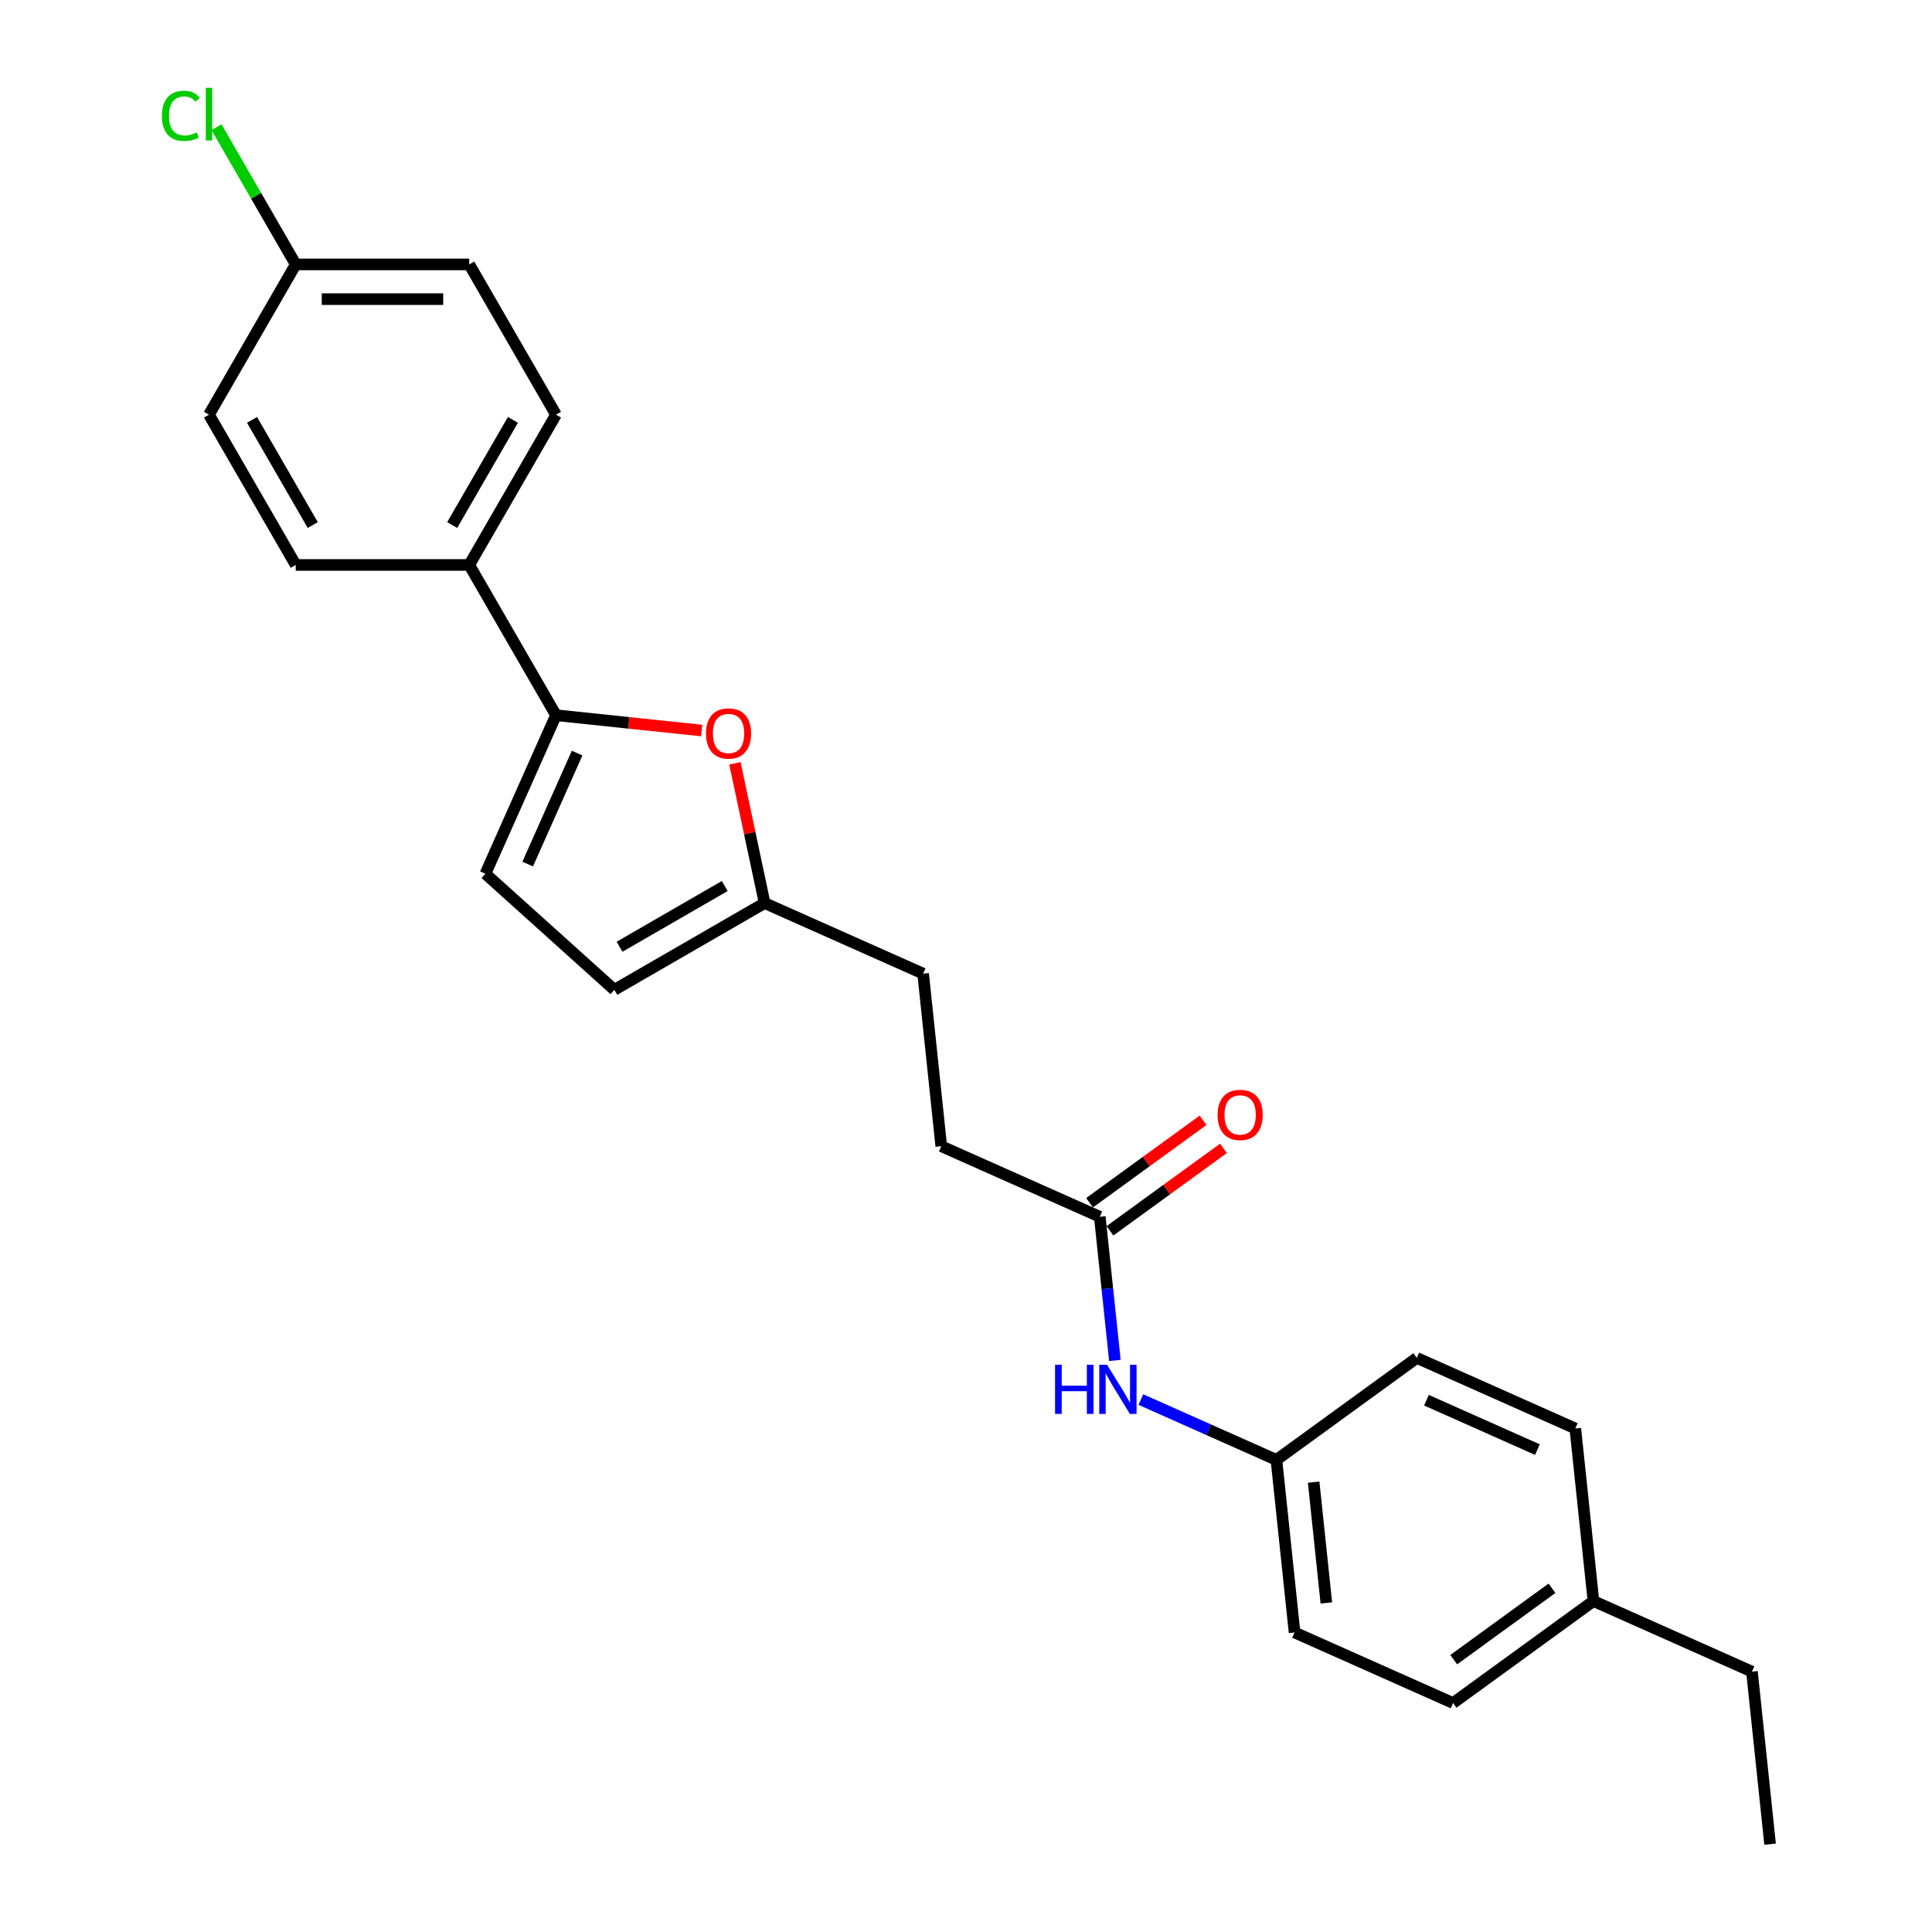 <?xml version='1.0' encoding='iso-8859-1'?>
<svg version='1.1' baseProfile='full'
              xmlns='http://www.w3.org/2000/svg'
                      xmlns:rdkit='http://www.rdkit.org/xml'
                      xmlns:xlink='http://www.w3.org/1999/xlink'
                  xml:space='preserve'
width='1000px' height='1000px' viewBox='0 0 1000 1000'>
<!-- END OF HEADER -->
<rect style='opacity:1.0;fill:#FFFFFF;stroke:none' width='1000' height='1000' x='0' y='0'> </rect>
<path class='bond-0' d='M 287.779,370.193 L 325.477,374.155' style='fill:none;fill-rule:evenodd;stroke:#000000;stroke-width:6px;stroke-linecap:butt;stroke-linejoin:miter;stroke-opacity:1' />
<path class='bond-0' d='M 325.477,374.155 L 363.175,378.117' style='fill:none;fill-rule:evenodd;stroke:#FF0000;stroke-width:6px;stroke-linecap:butt;stroke-linejoin:miter;stroke-opacity:1' />
<path class='bond-1' d='M 287.779,370.193 L 251.25,452.237' style='fill:none;fill-rule:evenodd;stroke:#000000;stroke-width:6px;stroke-linecap:butt;stroke-linejoin:miter;stroke-opacity:1' />
<path class='bond-1' d='M 298.708,389.805 L 273.138,447.236' style='fill:none;fill-rule:evenodd;stroke:#000000;stroke-width:6px;stroke-linecap:butt;stroke-linejoin:miter;stroke-opacity:1' />
<path class='bond-5' d='M 287.779,370.193 L 242.875,292.416' style='fill:none;fill-rule:evenodd;stroke:#000000;stroke-width:6px;stroke-linecap:butt;stroke-linejoin:miter;stroke-opacity:1' />
<path class='bond-2' d='M 380.39,395.081 L 388.079,431.254' style='fill:none;fill-rule:evenodd;stroke:#FF0000;stroke-width:6px;stroke-linecap:butt;stroke-linejoin:miter;stroke-opacity:1' />
<path class='bond-2' d='M 388.079,431.254 L 395.767,467.426' style='fill:none;fill-rule:evenodd;stroke:#000000;stroke-width:6px;stroke-linecap:butt;stroke-linejoin:miter;stroke-opacity:1' />
<path class='bond-3' d='M 251.25,452.237 L 317.991,512.33' style='fill:none;fill-rule:evenodd;stroke:#000000;stroke-width:6px;stroke-linecap:butt;stroke-linejoin:miter;stroke-opacity:1' />
<path class='bond-11' d='M 395.767,467.426 L 477.811,503.955' style='fill:none;fill-rule:evenodd;stroke:#000000;stroke-width:6px;stroke-linecap:butt;stroke-linejoin:miter;stroke-opacity:1' />
<path class='bond-24' d='M 395.767,467.426 L 317.991,512.33' style='fill:none;fill-rule:evenodd;stroke:#000000;stroke-width:6px;stroke-linecap:butt;stroke-linejoin:miter;stroke-opacity:1' />
<path class='bond-24' d='M 375.12,458.607 L 320.677,490.039' style='fill:none;fill-rule:evenodd;stroke:#000000;stroke-width:6px;stroke-linecap:butt;stroke-linejoin:miter;stroke-opacity:1' />
<path class='bond-4' d='M 569.243,629.799 L 487.199,593.271' style='fill:none;fill-rule:evenodd;stroke:#000000;stroke-width:6px;stroke-linecap:butt;stroke-linejoin:miter;stroke-opacity:1' />
<path class='bond-6' d='M 569.243,629.799 L 573.15,666.976' style='fill:none;fill-rule:evenodd;stroke:#000000;stroke-width:6px;stroke-linecap:butt;stroke-linejoin:miter;stroke-opacity:1' />
<path class='bond-6' d='M 573.15,666.976 L 577.058,704.154' style='fill:none;fill-rule:evenodd;stroke:#0000FF;stroke-width:6px;stroke-linecap:butt;stroke-linejoin:miter;stroke-opacity:1' />
<path class='bond-7' d='M 574.522,637.065 L 603.89,615.728' style='fill:none;fill-rule:evenodd;stroke:#000000;stroke-width:6px;stroke-linecap:butt;stroke-linejoin:miter;stroke-opacity:1' />
<path class='bond-7' d='M 603.89,615.728 L 633.258,594.391' style='fill:none;fill-rule:evenodd;stroke:#FF0000;stroke-width:6px;stroke-linecap:butt;stroke-linejoin:miter;stroke-opacity:1' />
<path class='bond-7' d='M 563.964,622.534 L 593.332,601.196' style='fill:none;fill-rule:evenodd;stroke:#000000;stroke-width:6px;stroke-linecap:butt;stroke-linejoin:miter;stroke-opacity:1' />
<path class='bond-7' d='M 593.332,601.196 L 622.7,579.859' style='fill:none;fill-rule:evenodd;stroke:#FF0000;stroke-width:6px;stroke-linecap:butt;stroke-linejoin:miter;stroke-opacity:1' />
<path class='bond-8' d='M 242.875,292.416 L 287.779,214.64' style='fill:none;fill-rule:evenodd;stroke:#000000;stroke-width:6px;stroke-linecap:butt;stroke-linejoin:miter;stroke-opacity:1' />
<path class='bond-8' d='M 234.055,271.769 L 265.488,217.326' style='fill:none;fill-rule:evenodd;stroke:#000000;stroke-width:6px;stroke-linecap:butt;stroke-linejoin:miter;stroke-opacity:1' />
<path class='bond-9' d='M 242.875,292.416 L 153.066,292.416' style='fill:none;fill-rule:evenodd;stroke:#000000;stroke-width:6px;stroke-linecap:butt;stroke-linejoin:miter;stroke-opacity:1' />
<path class='bond-10' d='M 590.521,724.41 L 625.598,740.027' style='fill:none;fill-rule:evenodd;stroke:#0000FF;stroke-width:6px;stroke-linecap:butt;stroke-linejoin:miter;stroke-opacity:1' />
<path class='bond-10' d='M 625.598,740.027 L 660.674,755.644' style='fill:none;fill-rule:evenodd;stroke:#000000;stroke-width:6px;stroke-linecap:butt;stroke-linejoin:miter;stroke-opacity:1' />
<path class='bond-14' d='M 287.779,214.64 L 242.875,136.864' style='fill:none;fill-rule:evenodd;stroke:#000000;stroke-width:6px;stroke-linecap:butt;stroke-linejoin:miter;stroke-opacity:1' />
<path class='bond-15' d='M 153.066,292.416 L 108.162,214.64' style='fill:none;fill-rule:evenodd;stroke:#000000;stroke-width:6px;stroke-linecap:butt;stroke-linejoin:miter;stroke-opacity:1' />
<path class='bond-15' d='M 161.886,271.769 L 130.453,217.326' style='fill:none;fill-rule:evenodd;stroke:#000000;stroke-width:6px;stroke-linecap:butt;stroke-linejoin:miter;stroke-opacity:1' />
<path class='bond-18' d='M 660.674,755.644 L 733.331,702.856' style='fill:none;fill-rule:evenodd;stroke:#000000;stroke-width:6px;stroke-linecap:butt;stroke-linejoin:miter;stroke-opacity:1' />
<path class='bond-19' d='M 660.674,755.644 L 670.062,844.96' style='fill:none;fill-rule:evenodd;stroke:#000000;stroke-width:6px;stroke-linecap:butt;stroke-linejoin:miter;stroke-opacity:1' />
<path class='bond-19' d='M 679.946,767.164 L 686.517,829.685' style='fill:none;fill-rule:evenodd;stroke:#000000;stroke-width:6px;stroke-linecap:butt;stroke-linejoin:miter;stroke-opacity:1' />
<path class='bond-12' d='M 477.811,503.955 L 487.199,593.271' style='fill:none;fill-rule:evenodd;stroke:#000000;stroke-width:6px;stroke-linecap:butt;stroke-linejoin:miter;stroke-opacity:1' />
<path class='bond-13' d='M 153.066,136.864 L 108.162,214.64' style='fill:none;fill-rule:evenodd;stroke:#000000;stroke-width:6px;stroke-linecap:butt;stroke-linejoin:miter;stroke-opacity:1' />
<path class='bond-16' d='M 153.066,136.864 L 132.563,101.351' style='fill:none;fill-rule:evenodd;stroke:#000000;stroke-width:6px;stroke-linecap:butt;stroke-linejoin:miter;stroke-opacity:1' />
<path class='bond-16' d='M 132.563,101.351 L 112.06,65.838' style='fill:none;fill-rule:evenodd;stroke:#00CC00;stroke-width:6px;stroke-linecap:butt;stroke-linejoin:miter;stroke-opacity:1' />
<path class='bond-25' d='M 153.066,136.864 L 242.875,136.864' style='fill:none;fill-rule:evenodd;stroke:#000000;stroke-width:6px;stroke-linecap:butt;stroke-linejoin:miter;stroke-opacity:1' />
<path class='bond-25' d='M 166.537,154.825 L 229.403,154.825' style='fill:none;fill-rule:evenodd;stroke:#000000;stroke-width:6px;stroke-linecap:butt;stroke-linejoin:miter;stroke-opacity:1' />
<path class='bond-17' d='M 824.763,828.701 L 752.106,881.489' style='fill:none;fill-rule:evenodd;stroke:#000000;stroke-width:6px;stroke-linecap:butt;stroke-linejoin:miter;stroke-opacity:1' />
<path class='bond-17' d='M 803.306,822.088 L 752.447,859.039' style='fill:none;fill-rule:evenodd;stroke:#000000;stroke-width:6px;stroke-linecap:butt;stroke-linejoin:miter;stroke-opacity:1' />
<path class='bond-22' d='M 824.763,828.701 L 906.807,865.229' style='fill:none;fill-rule:evenodd;stroke:#000000;stroke-width:6px;stroke-linecap:butt;stroke-linejoin:miter;stroke-opacity:1' />
<path class='bond-26' d='M 824.763,828.701 L 815.375,739.384' style='fill:none;fill-rule:evenodd;stroke:#000000;stroke-width:6px;stroke-linecap:butt;stroke-linejoin:miter;stroke-opacity:1' />
<path class='bond-20' d='M 733.331,702.856 L 815.375,739.384' style='fill:none;fill-rule:evenodd;stroke:#000000;stroke-width:6px;stroke-linecap:butt;stroke-linejoin:miter;stroke-opacity:1' />
<path class='bond-20' d='M 738.332,724.744 L 795.763,750.314' style='fill:none;fill-rule:evenodd;stroke:#000000;stroke-width:6px;stroke-linecap:butt;stroke-linejoin:miter;stroke-opacity:1' />
<path class='bond-21' d='M 670.062,844.96 L 752.106,881.489' style='fill:none;fill-rule:evenodd;stroke:#000000;stroke-width:6px;stroke-linecap:butt;stroke-linejoin:miter;stroke-opacity:1' />
<path class='bond-23' d='M 906.807,865.229 L 916.194,954.545' style='fill:none;fill-rule:evenodd;stroke:#000000;stroke-width:6px;stroke-linecap:butt;stroke-linejoin:miter;stroke-opacity:1' />
<path  class='atom-1' d='M 365.42 379.652
Q 365.42 373.545, 368.438 370.132
Q 371.455 366.72, 377.095 366.72
Q 382.735 366.72, 385.753 370.132
Q 388.77 373.545, 388.77 379.652
Q 388.77 385.831, 385.717 389.351
Q 382.663 392.836, 377.095 392.836
Q 371.491 392.836, 368.438 389.351
Q 365.42 385.867, 365.42 379.652
M 377.095 389.962
Q 380.975 389.962, 383.058 387.376
Q 385.178 384.753, 385.178 379.652
Q 385.178 374.659, 383.058 372.144
Q 380.975 369.594, 377.095 369.594
Q 373.215 369.594, 371.096 372.108
Q 369.012 374.623, 369.012 379.652
Q 369.012 384.789, 371.096 387.376
Q 373.215 389.962, 377.095 389.962
' fill='#FF0000'/>
<path  class='atom-7' d='M 546.102 706.399
L 549.55 706.399
L 549.55 717.212
L 562.555 717.212
L 562.555 706.399
L 566.003 706.399
L 566.003 731.833
L 562.555 731.833
L 562.555 720.086
L 549.55 720.086
L 549.55 731.833
L 546.102 731.833
L 546.102 706.399
' fill='#0000FF'/>
<path  class='atom-7' d='M 573.008 706.399
L 581.343 719.87
Q 582.169 721.199, 583.498 723.606
Q 584.827 726.013, 584.899 726.157
L 584.899 706.399
L 588.276 706.399
L 588.276 731.833
L 584.791 731.833
L 575.846 717.104
Q 574.805 715.38, 573.691 713.404
Q 572.613 711.428, 572.29 710.817
L 572.29 731.833
L 568.985 731.833
L 568.985 706.399
L 573.008 706.399
' fill='#0000FF'/>
<path  class='atom-8' d='M 630.224 577.083
Q 630.224 570.976, 633.242 567.563
Q 636.259 564.151, 641.899 564.151
Q 647.539 564.151, 650.557 567.563
Q 653.574 570.976, 653.574 577.083
Q 653.574 583.262, 650.521 586.782
Q 647.468 590.267, 641.899 590.267
Q 636.295 590.267, 633.242 586.782
Q 630.224 583.298, 630.224 577.083
M 641.899 587.393
Q 645.779 587.393, 647.863 584.807
Q 649.982 582.184, 649.982 577.083
Q 649.982 572.09, 647.863 569.575
Q 645.779 567.025, 641.899 567.025
Q 638.02 567.025, 635.9 569.539
Q 633.817 572.054, 633.817 577.083
Q 633.817 582.22, 635.9 584.807
Q 638.02 587.393, 641.899 587.393
' fill='#FF0000'/>
<path  class='atom-17' d='M 83.806 59.968
Q 83.806 53.645, 86.752 50.34
Q 89.733 46.999, 95.373 46.999
Q 100.618 46.999, 103.42 50.699
L 101.049 52.639
Q 99.001 49.945, 95.373 49.945
Q 91.529 49.945, 89.482 52.531
Q 87.47 55.082, 87.47 59.968
Q 87.47 64.997, 89.554 67.583
Q 91.673 70.17, 95.768 70.17
Q 98.57 70.17, 101.839 68.481
L 102.845 71.176
Q 101.516 72.038, 99.504 72.541
Q 97.493 73.044, 95.266 73.044
Q 89.733 73.044, 86.752 69.667
Q 83.806 66.29, 83.806 59.968
' fill='#00CC00'/>
<path  class='atom-17' d='M 106.509 45.455
L 109.814 45.455
L 109.814 72.72
L 106.509 72.72
L 106.509 45.455
' fill='#00CC00'/>
</svg>

